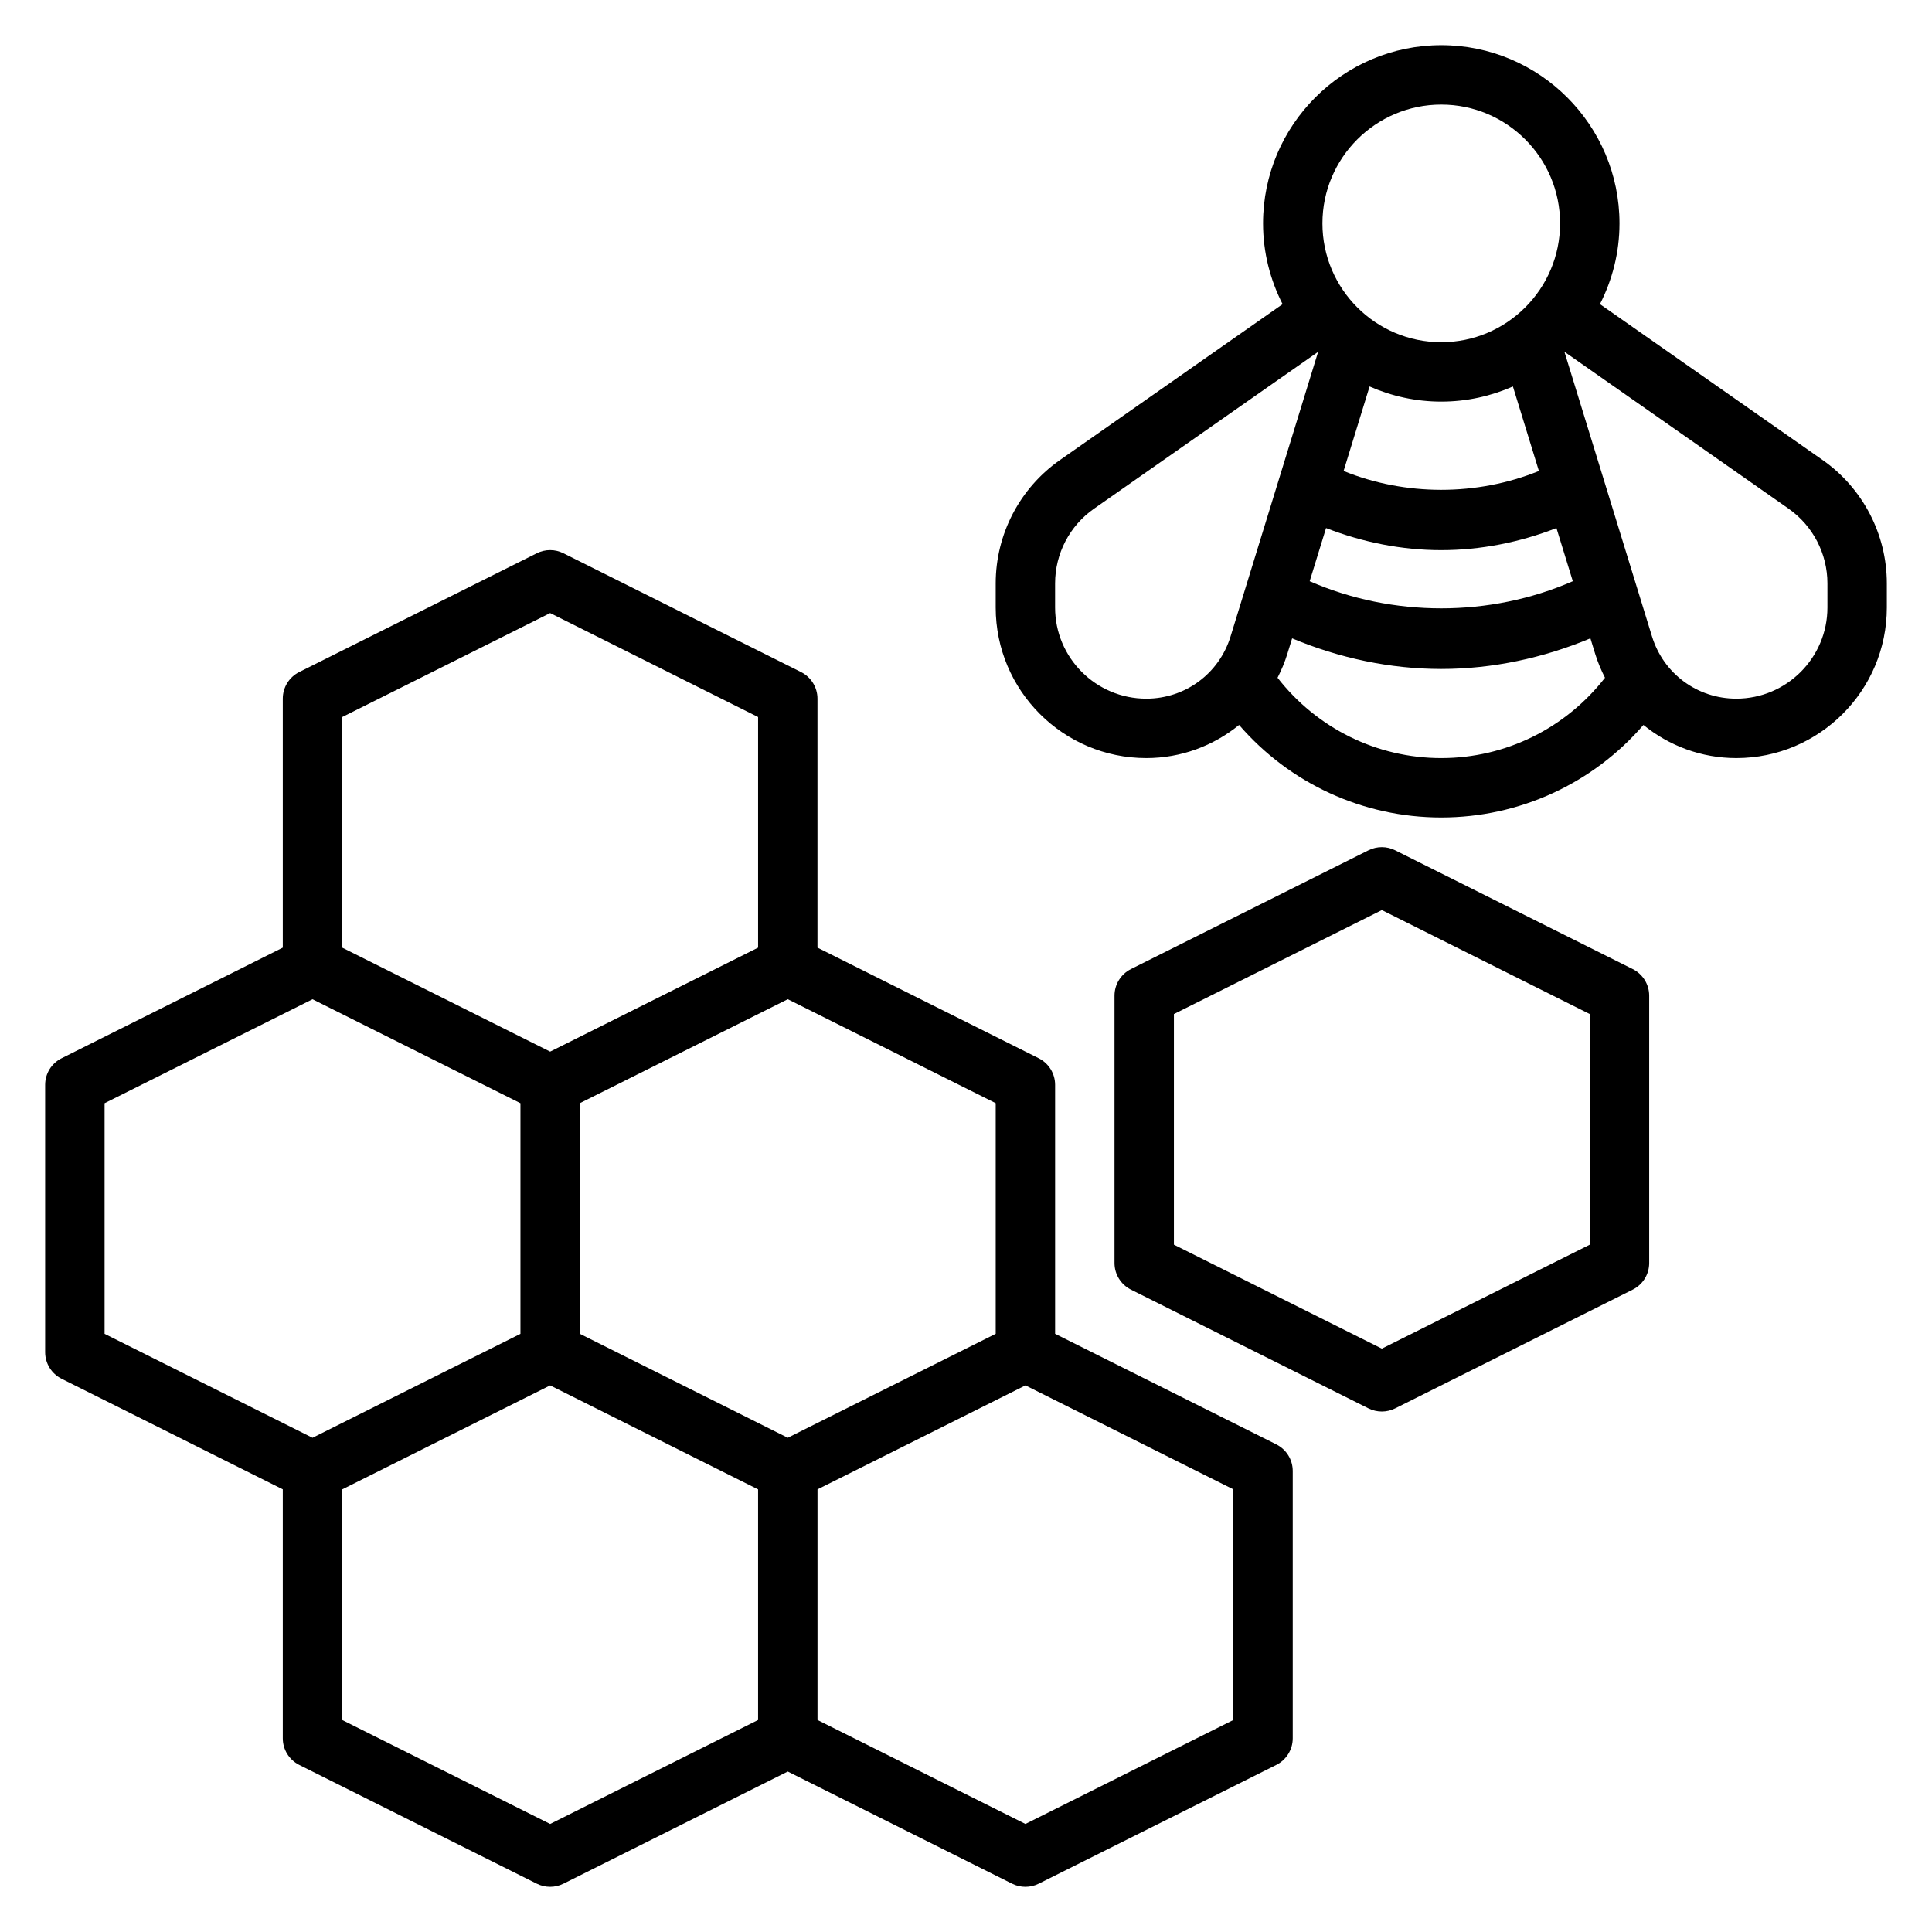 <?xml version="1.0" encoding="UTF-8"?>
<!-- Uploaded to: SVG Repo, www.svgrepo.com, Generator: SVG Repo Mixer Tools -->
<svg fill="#000000" width="800px" height="800px" version="1.1" viewBox="144 144 512 512" xmlns="http://www.w3.org/2000/svg">
 <g>
  <path d="m482.24 526.78-58.625-29.309v-65.98c0-2.984-1.684-5.707-4.352-7.047l-58.625-29.309v-65.984c0-2.984-1.684-5.707-4.352-7.047l-62.977-31.488c-2.211-1.109-4.824-1.109-7.047 0l-62.977 31.488c-2.66 1.34-4.344 4.066-4.344 7.047v65.984l-58.621 29.316c-2.672 1.332-4.356 4.055-4.356 7.039v70.848c0 2.984 1.684 5.707 4.352 7.047l58.625 29.305v65.984c0 2.984 1.684 5.707 4.352 7.047l62.977 31.488c1.105 0.547 2.316 0.824 3.519 0.824 1.203 0 2.418-0.277 3.519-0.828l59.457-29.73 59.457 29.727c1.102 0.555 2.316 0.832 3.519 0.832 1.203 0 2.418-0.277 3.519-0.828l62.977-31.488c2.668-1.336 4.352-4.059 4.352-7.043v-70.848c0-2.984-1.684-5.707-4.352-7.047zm-74.367-29.309-55.105 27.551-55.105-27.551v-61.117l55.105-27.551 55.105 27.551zm-173.18-163.45 55.105-27.551 55.105 27.551v61.117l-55.105 27.551-55.105-27.551zm-62.977 102.34 55.105-27.551 55.105 27.551v61.117l-55.105 27.551-55.105-27.551zm118.08 191.01-55.105-27.551v-61.117l55.105-27.551 55.105 27.551v61.117zm181.06-27.555-55.105 27.551-55.105-27.551v-61.117l55.105-27.551 55.105 27.551z"/>
  <path d="m576.7 400.82-62.977-31.488c-2.211-1.109-4.824-1.109-7.047 0l-62.977 31.488c-2.66 1.34-4.344 4.062-4.344 7.047v70.848c0 2.984 1.684 5.707 4.352 7.047l62.977 31.488c1.102 0.551 2.316 0.824 3.519 0.824s2.418-0.277 3.519-0.828l62.977-31.488c2.668-1.336 4.352-4.059 4.352-7.043v-70.848c0-2.984-1.684-5.707-4.352-7.047zm-11.391 73.031-55.105 27.551-55.105-27.551v-61.117l55.105-27.551 55.105 27.551z"/>
  <path d="m627.01 265.91-59.008-41.312c3.281-6.43 5.18-13.688 5.18-21.395 0-26.047-21.184-47.23-47.23-47.23s-47.23 21.184-47.23 47.23c0 7.707 1.898 14.965 5.18 21.402l-59.008 41.312c-10.656 7.453-17.023 19.672-17.023 32.676v6.406c0 22.004 17.891 39.898 39.895 39.898 9.266 0 17.82-3.266 24.609-8.777 13.375 15.484 32.793 24.52 53.574 24.52s40.203-9.035 53.578-24.52c6.785 5.512 15.344 8.777 24.609 8.777 22 0 39.895-17.895 39.895-39.895v-6.406c0-13.008-6.367-25.227-17.02-32.688zm-131.59 18.027c9.715 3.785 20.105 5.856 30.527 5.856s20.812-2.07 30.527-5.856l4.336 14.09c-21.945 9.59-47.781 9.582-69.73 0zm56.406-15.121c-16.398 6.66-35.359 6.66-51.758 0l6.887-22.395c5.824 2.562 12.238 4.012 18.992 4.012 6.754 0 13.168-1.449 18.988-4.016zm-25.879-97.102c17.367 0 31.488 14.121 31.488 31.488 0 17.367-14.121 31.488-31.488 31.488-17.367 0-31.488-14.121-31.488-31.488 0-17.367 14.125-31.488 31.488-31.488zm-78.184 157.44c-13.32 0-24.152-10.828-24.152-24.148v-6.406c0-7.871 3.848-15.273 10.305-19.781l59.379-41.562c0.008 0.008 0.008 0.008 0.016 0.016l-23.199 75.391c-3.039 9.867-12.02 16.492-22.348 16.492zm78.184 15.746c-17.113 0-32.969-7.926-43.383-21.293 1.023-2.008 1.914-4.109 2.598-6.328l1.266-4.109c12.496 5.234 25.957 8.113 39.52 8.113 13.555 0 27.023-2.891 39.527-8.117l1.266 4.117c0.684 2.219 1.574 4.312 2.598 6.328-10.422 13.371-26.281 21.289-43.391 21.289zm102.34-39.895c0 13.32-10.832 24.148-24.152 24.148-10.328 0-19.301-6.629-22.34-16.5l-23.199-75.398c0.008 0 0.008-0.008 0.016-0.016l59.379 41.562c6.445 4.523 10.297 11.922 10.297 19.793z"/>
 </g>
</svg>